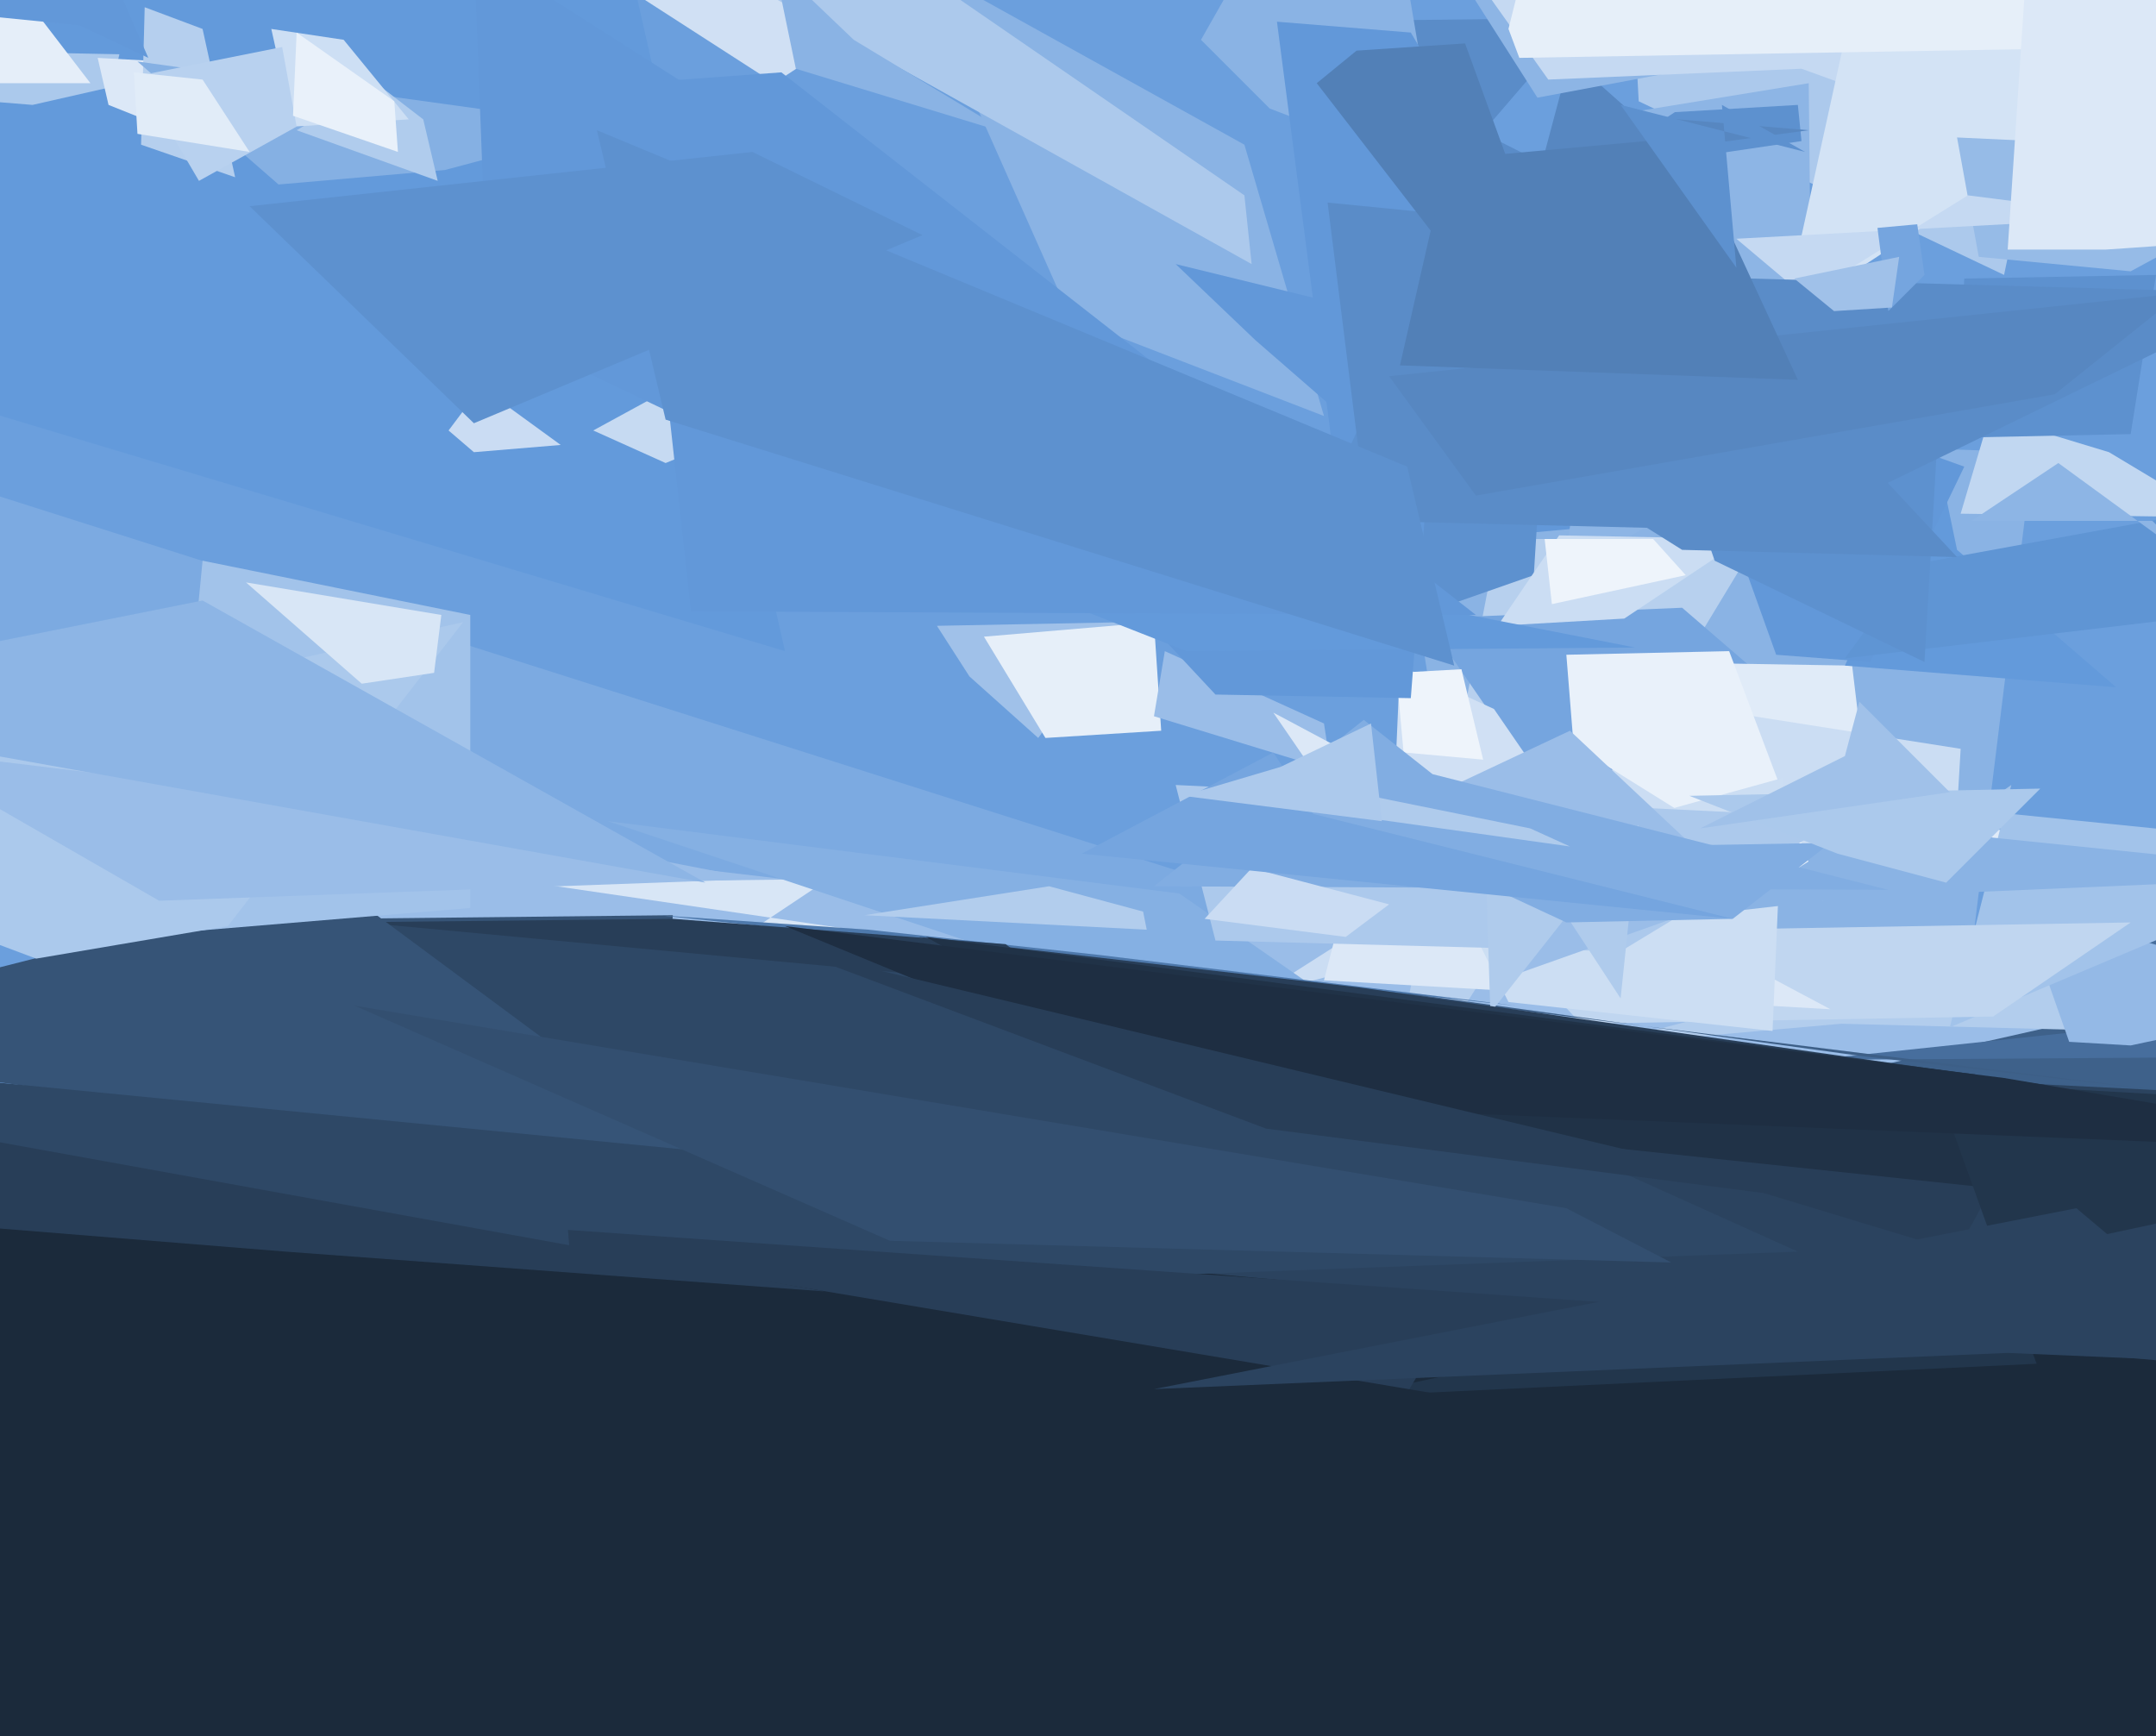 <svg xmlns="http://www.w3.org/2000/svg" width="596px" height="480px">
  <rect width="596" height="480" fill="rgb(107,159,221)"/>
  <polygon points="441,-198 586,-77 554,76 453,28" fill="rgb(172,201,236)"/>
  <polygon points="590,528 3,184 -26,129 446,279" fill="rgb(124,170,225)"/>
  <polygon points="252,-11 344,40 366,115 296,88" fill="rgb(138,179,228)"/>
  <polygon points="545,263 407,265 384,119 562,125" fill="rgb(138,179,228)"/>
  <polygon points="413,509 111,400 29,221 566,284" fill="rgb(154,189,232)"/>
  <polygon points="217,180 -33,105 -134,-86 157,-85" fill="rgb(99,154,219)"/>
  <polygon points="147,244 229,243 193,267 263,261" fill="rgb(216,230,246)"/>
  <polygon points="388,62 437,5 349,6 454,59" fill="rgb(90,140,200)"/>
  <polygon points="93,254 186,253 152,653 575,366" fill="rgb(54,84,119)"/>
  <polygon points="463,187 382,314 414,149 486,149" fill="rgb(183,208,238)"/>
  <polygon points="259,173 311,172 287,204 268,187" fill="rgb(160,193,233)"/>
  <polygon points="332,11 378,-70 398,48 351,30" fill="rgb(138,179,228)"/>
  <polygon points="353,6 390,9 469,143 372,152" fill="rgb(98,152,217)"/>
  <polygon points="272,176 319,172 321,202 289,204" fill="rgb(230,239,249)"/>
  <polygon points="501,119 432,159 451,31 500,23" fill="rgb(141,181,229)"/>
  <polygon points="-167,393 102,305 1316,432 -562,1004" fill="rgb(27,42,59)"/>
  <polygon points="389,89 426,127 424,159 344,187" fill="rgb(93,145,207)"/>
  <polygon points="-224,10 33,15 31,24 9,29" fill="rgb(171,201,236)"/>
  <polygon points="753,342 491,301 655,264 754,-37" fill="rgb(62,97,138)"/>
  <polygon points="6,-249 -8,-20 25,23 -156,23" fill="rgb(229,238,249)"/>
  <polygon points="394,171 465,168 494,193 438,235" fill="rgb(117,165,223)"/>
  <polygon points="586,285 509,283 441,289 568,256" fill="rgb(178,205,237)"/>
  <polygon points="214,23 169,-6 128,-376 344,-62" fill="rgb(208,224,244)"/>
  <polygon points="184,128 164,119 186,107 277,90" fill="rgb(198,218,242)"/>
  <polygon points="40,33 30,29 27,16 82,19" fill="rgb(220,232,247)"/>
  <polygon points="651,292 501,293 652,277 461,204" fill="rgb(71,110,157)"/>
  <polygon points="449,171 414,173 431,148 482,149" fill="rgb(203,221,243)"/>
  <polygon points="435,228 385,230 387,184 413,196" fill="rgb(208,224,244)"/>
  <polygon points="515,209 613,262 451,183 512,184" fill="rgb(224,235,248)"/>
  <polygon points="290,286 809,312 694,385 279,347" fill="rgb(43,67,95)"/>
  <polygon points="386,186 404,185 410,210 388,208" fill="rgb(238,244,251)"/>
  <polygon points="541,224 348,275 472,196 542,207" fill="rgb(203,221,243)"/>
  <polygon points="219,-32 215,0 346,73 344,54" fill="rgb(172,201,236)"/>
  <polygon points="433,181 478,180 504,249 435,206" fill="rgb(233,241,250)"/>
  <polygon points="65,49 39,40 40,2 56,8" fill="rgb(181,207,238)"/>
  <polygon points="411,306 267,260 168,227 326,247" fill="rgb(133,176,227)"/>
  <polygon points="368,213 319,198 322,180 366,200" fill="rgb(154,189,232)"/>
  <polygon points="589,289 572,288 559,251 650,276" fill="rgb(148,185,230)"/>
  <polygon points="655,235 539,284 556,217 546,224" fill="rgb(162,195,234)"/>
  <polygon points="124,119 133,107 155,123 131,125" fill="rgb(202,220,243)"/>
  <polygon points="419,278 182,253 240,257 304,264" fill="rgb(78,121,172)"/>
  <polygon points="123,47 77,51 38,17 168,35" fill="rgb(133,176,227)"/>
  <polygon points="551,281 437,283 414,258 589,255" fill="rgb(192,214,240)"/>
  <polygon points="506,279 366,271 376,232 352,197" fill="rgb(220,232,247)"/>
  <polygon points="463,31 497,29 498,39 437,48" fill="rgb(93,145,207)"/>
  <polygon points="585,190 510,184 536,128 541,152" fill="rgb(99,154,219)"/>
  <polygon points="602,302 361,272 392,275 515,292" fill="rgb(61,95,135)"/>
  <polygon points="426,46 500,36 452,32 434,16" fill="rgb(87,135,193)"/>
  <polygon points="22,7 -48,0 -118,-350 41,16" fill="rgb(98,152,217)"/>
  <polygon points="307,-158 498,-79 670,-19 425,27" fill="rgb(141,181,229)"/>
  <polygon points="490,285 417,277 399,241 493,215" fill="rgb(204,222,243)"/>
  <polygon points="498,19 428,22 357,-78 545,36" fill="rgb(197,217,242)"/>
  <polygon points="566,40 493,88 518,-26 885,177" fill="rgb(211,227,245)"/>
  <polygon points="214,-10 236,11 279,37 220,19" fill="rgb(138,179,228)"/>
  <polygon points="390,193 336,192 308,162 394,141" fill="rgb(98,152,217)"/>
  <polygon points="121,50 82,36 104,23 117,33" fill="rgb(176,204,237)"/>
  <polygon points="360,324 -1,256 186,254 278,261" fill="rgb(40,62,88)"/>
  <polygon points="325,217 509,226 448,263 336,260" fill="rgb(172,201,236)"/>
  <polygon points="517,183 491,181 462,100 543,129" fill="rgb(98,152,217)"/>
  <polygon points="541,38 648,43 589,75 547,71" fill="rgb(150,187,231)"/>
  <polygon points="429,167 427,149 457,149 466,159" fill="rgb(238,244,251)"/>
  <polygon points="653,242 513,248 478,252 516,228" fill="rgb(138,179,228)"/>
  <polygon points="400,218 434,202 482,247 420,269" fill="rgb(154,189,232)"/>
  <polygon points="410,218 412,280 453,228 448,276" fill="rgb(175,203,236)"/>
  <polygon points="541,346 254,259 376,273 566,300" fill="rgb(40,62,88)"/>
  <polygon points="480,66 591,60 544,54 499,82" fill="rgb(197,217,242)"/>
  <polygon points="317,257 239,253 290,245 316,252" fill="rgb(178,205,237)"/>
  <polygon points="529,156 660,132 645,166 510,182" fill="rgb(95,149,212)"/>
  <polygon points="497,346 228,356 -7,245 346,278" fill="rgb(46,72,102)"/>
  <polygon points="459,146 378,144 367,56 448,64" fill="rgb(90,140,200)"/>
  <polygon points="546,297 256,259 339,306 556,329" fill="rgb(32,50,71)"/>
  <polygon points="461,117 537,97 532,183 474,155" fill="rgb(93,145,207)"/>
  <polygon points="375,14 405,12 449,133 364,23" fill="rgb(82,128,183)"/>
  <polygon points="204,327 -75,289 -258,333 92,244" fill="rgb(54,84,119)"/>
  <polygon points="613,143 542,142 550,115 583,125" fill="rgb(193,215,241)"/>
  <polygon points="212,320 -106,289 -212,242 167,463" fill="rgb(46,72,102)"/>
  <polygon points="433,334 98,278 246,343 462,349" fill="rgb(51,79,112)"/>
  <polygon points="373,386 563,377 535,299 728,310" fill="rgb(34,54,76)"/>
  <polygon points="113,33 81,35 75,8 95,11" fill="rgb(205,223,244)"/>
  <polygon points="390,235 506,233 479,254 433,255" fill="rgb(129,173,226)"/>
  <polygon points="522,246 319,245 377,199 396,214" fill="rgb(129,173,226)"/>
  <polygon points="589,120 541,121 543,77 596,76" fill="rgb(93,145,207)"/>
  <polygon points="484,77 838,87 640,76 490,149" fill="rgb(90,140,200)"/>
  <polygon points="56,155 130,170 130,251 46,258" fill="rgb(162,195,234)"/>
  <polygon points="538,244 508,236 467,220 564,218" fill="rgb(171,201,236)"/>
  <polygon points="157,340 472,362 392,380 188,721" fill="rgb(40,62,88)"/>
  <polygon points="401,169 300,169 328,180 452,179" fill="rgb(99,154,219)"/>
  <polygon points="541,154 465,152 414,120 513,124" fill="rgb(90,140,200)"/>
  <polygon points="-102,223 128,172 63,256 10,265" fill="rgb(171,201,236)"/>
  <polygon points="417,8 464,-181 652,12 420,16" fill="rgb(230,239,249)"/>
  <polygon points="554,298 217,256 336,305 678,319" fill="rgb(30,46,66)"/>
  <polygon points="384,104 603,81 568,109 408,137" fill="rgb(87,135,193)"/>
  <polygon points="497,105 387,101 400,44 466,38" fill="rgb(82,128,183)"/>
  <polygon points="519,63 530,62 532,76 522,86" fill="rgb(117,165,223)"/>
  <polygon points="539,219 470,229 510,209 514,194" fill="rgb(160,193,233)"/>
  <polygon points="372,259 333,254 346,240 384,250" fill="rgb(202,220,243)"/>
  <polygon points="479,254 299,236 352,208 363,225" fill="rgb(117,165,223)"/>
  <polygon points="448,29 499,42 476,29 480,74" fill="rgb(93,145,207)"/>
  <polygon points="290,164 135,90 131,-14 208,35" fill="rgb(98,152,217)"/>
  <polygon points="434,234 377,226 349,214 423,229" fill="rgb(175,203,236)"/>
  <polygon points="38,21 78,13 82,35 55,50" fill="rgb(184,209,239)"/>
  <polygon points="69,42 38,37 37,20 56,22" fill="rgb(225,236,248)"/>
  <polygon points="321,1450 -109,746 -356,259 759,446" fill="rgb(27,42,59)"/>
  <polygon points="209,243 44,249 -29,207 111,224" fill="rgb(154,189,232)"/>
  <polygon points="195,244 -79,195 -54,188 56,166" fill="rgb(141,181,229)"/>
  <polygon points="175,23 216,20 408,170 191,169" fill="rgb(98,152,217)"/>
  <polygon points="131,117 69,57 208,42 255,65" fill="rgb(93,145,207)"/>
  <polygon points="402,184 184,116 165,36 389,129" fill="rgb(93,145,207)"/>
  <polygon points="595,144 545,144 569,128 606,155" fill="rgb(141,181,229)"/>
  <polygon points="521,335 217,262 350,312 489,330" fill="rgb(40,62,88)"/>
  <polygon points="120,186 100,189 68,161 122,170" fill="rgb(216,230,246)"/>
  <polygon points="382,227 327,220 354,212 379,200" fill="rgb(172,201,236)"/>
  <polygon points="523,85 507,86 496,77 525,71" fill="rgb(160,193,233)"/>
  <polygon points="370,114 347,94 325,73 370,84" fill="rgb(98,152,217)"/>
  <polygon points="582,69 555,69 564,-67 800,54" fill="rgb(220,232,247)"/>
  <polygon points="81,32 82,9 109,28 110,42" fill="rgb(233,241,250)"/>
  <polygon points="228,357 -126,293 -255,319 79,346" fill="rgb(40,62,88)"/>
  <polygon points="319,384 555,374 625,377 574,334" fill="rgb(43,67,95)"/>
</svg>